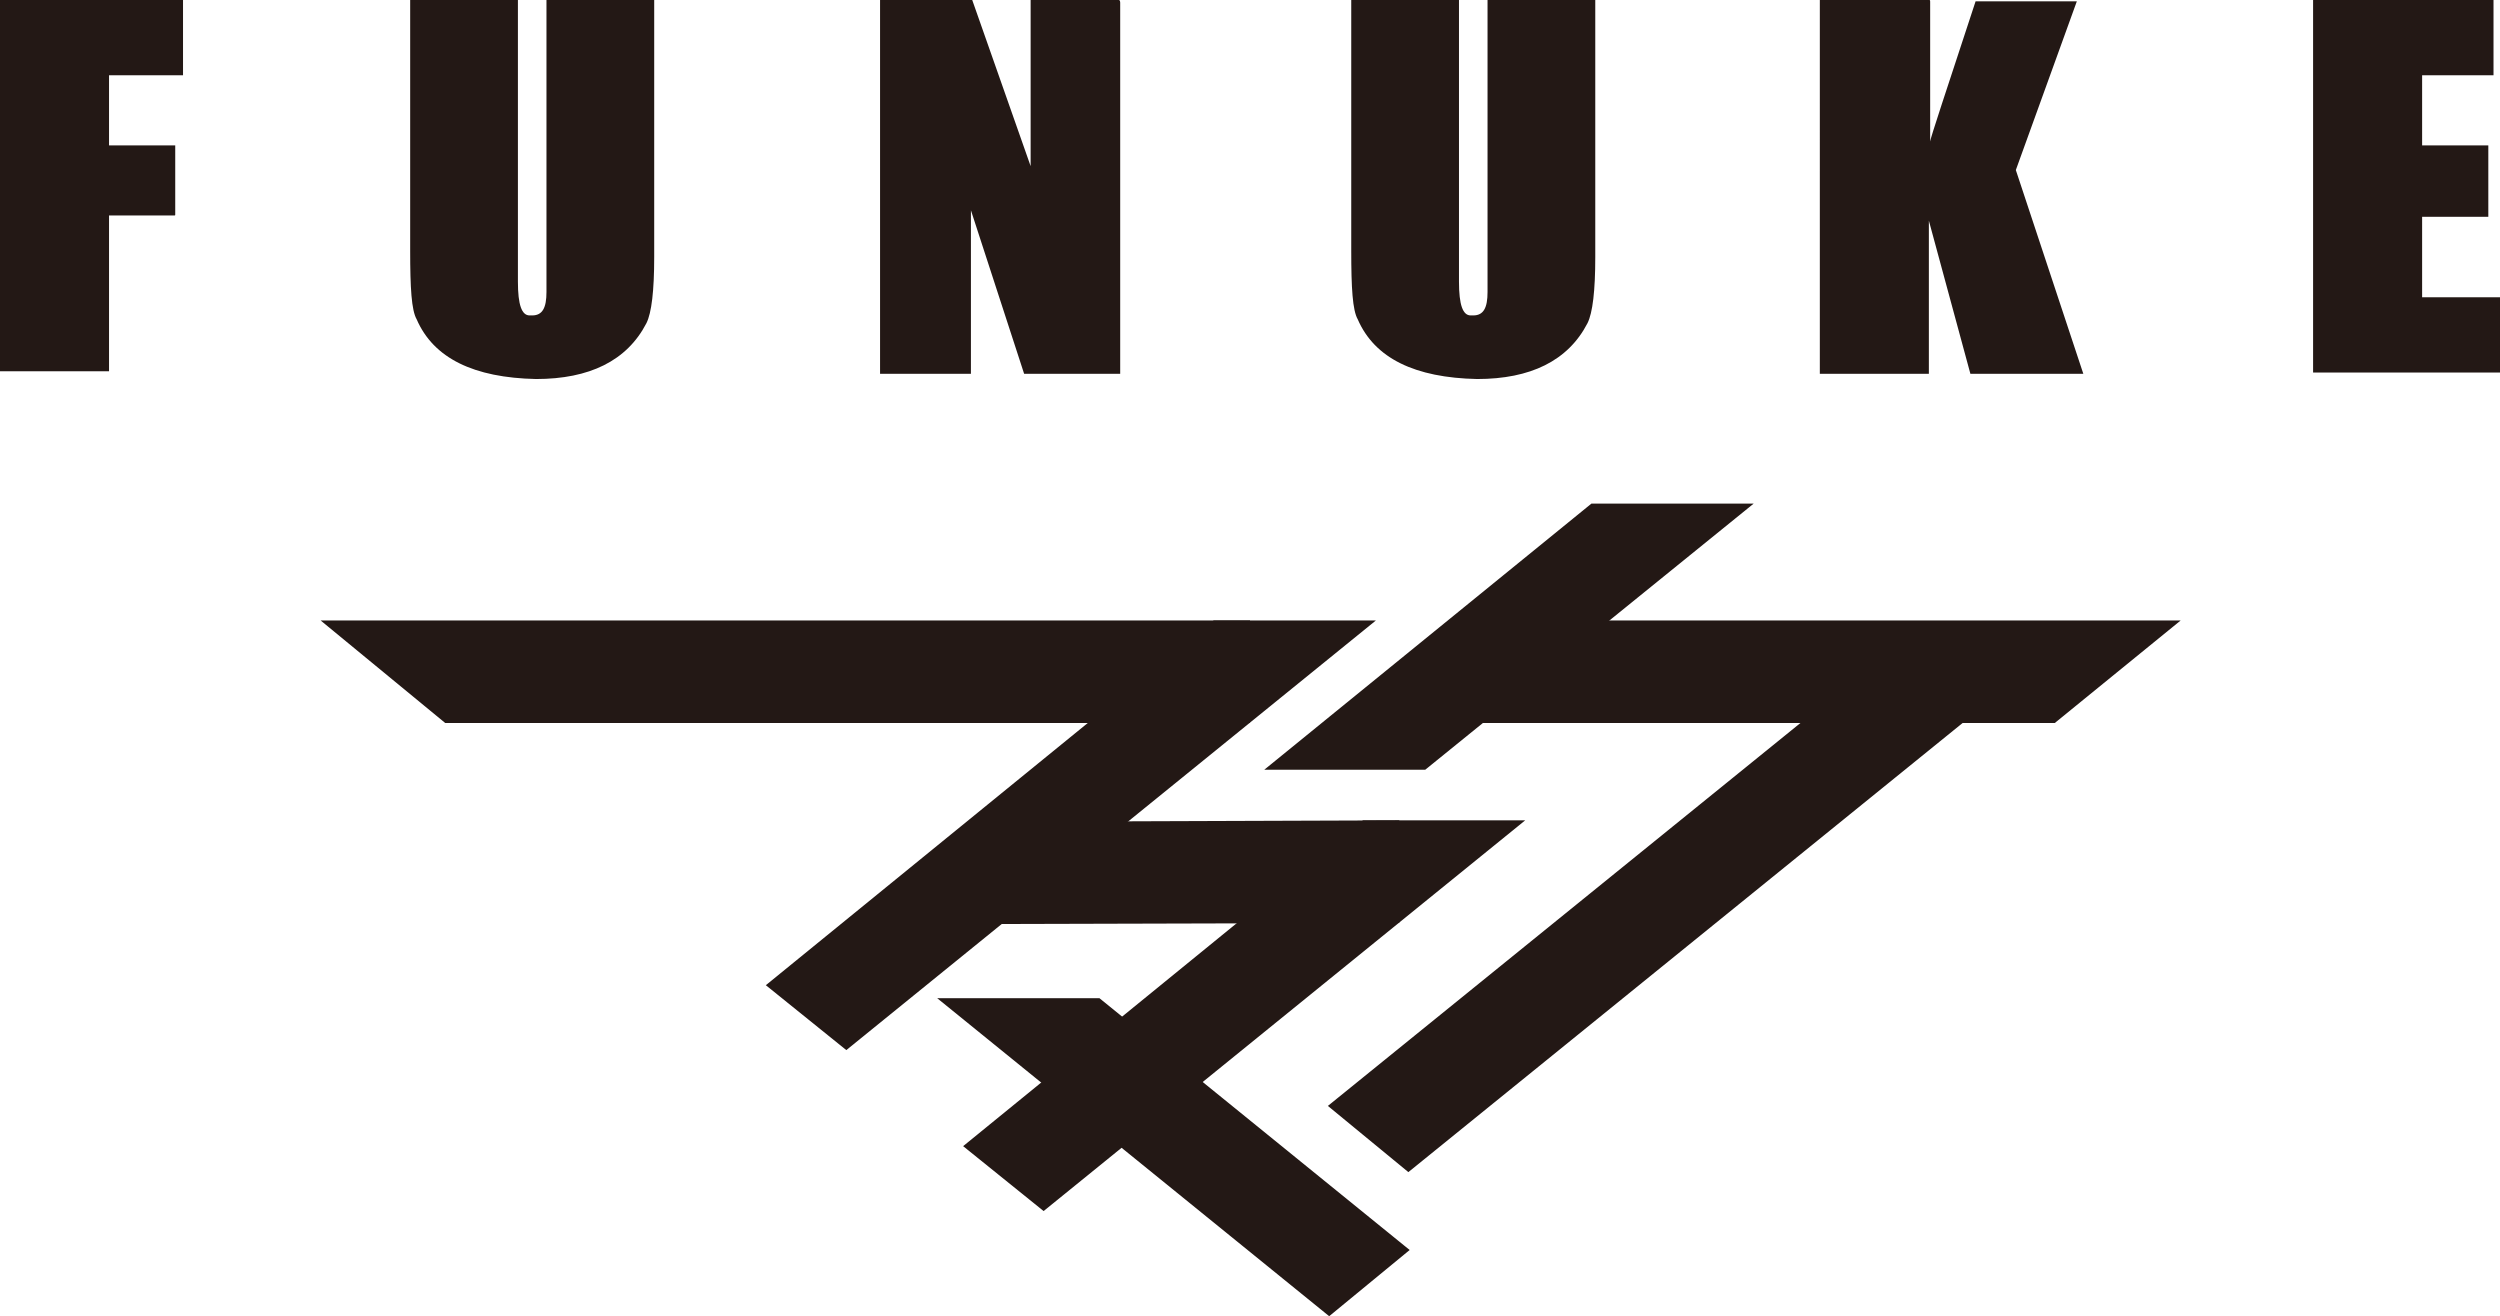 <?xml version="1.0" encoding="UTF-8"?>
<svg id="_レイヤー_1" data-name="レイヤー_1" xmlns="http://www.w3.org/2000/svg" version="1.1" viewBox="0 0 192.6 101.4">
  <!-- Generator: Adobe Illustrator 29.1.0, SVG Export Plug-In . SVG Version: 2.1.0 Build 142)  -->
  <defs>
    <style>
      .st0 {
        fill: #231815;
      }
    </style>
  </defs>
  <g>
    <path class="st0" d="M0,0h14.1v5.8h-5.7v5.4h5.1v5.3c0,.1,0,.1-.1.1h-5v12H0V0Z"/>
    <path class="st0" d="M31.6,0h8.3v21.7c0,1.8.3,2.6.9,2.6h.2c.8,0,1.1-.6,1.1-1.8,0-.3,0-1,0-2V0h8.3v19.8c0,2.6-.2,4.3-.6,5.1-1.5,2.9-4.4,4.3-8.5,4.3h0c-4.8-.1-7.9-1.6-9.2-4.6-.4-.7-.5-2.4-.5-5.3V0Z"/>
    <path class="st0" d="M67.9,0h7l4.5,12.8h0V0h6.8c0,0,.1,0,.1.2v28.6h-7.4l-4.1-12.6h0v12.6h-7V0Z"/>
    <path class="st0" d="M104.1,0h8.3v21.7c0,1.8.3,2.6.9,2.6h.2c.8,0,1.1-.6,1.1-1.8,0-.3,0-1,0-2V0h8.3v19.8c0,2.6-.2,4.3-.6,5.1-1.5,2.9-4.4,4.3-8.5,4.3h0c-4.8-.1-7.9-1.6-9.2-4.6-.4-.7-.5-2.4-.5-5.3V0Z"/>
    <path class="st0" d="M140.4,0h8.2c.1,0,.1,0,.1.2v10.7h0c0-.2,1.2-3.8,3.5-10.8h7.8l-4.7,13,5.2,15.7h-8.7l-3.2-11.8h0v11.8h-8.4V0Z"/>
    <path class="st0" d="M178.3,0h13.8v5.8h-5.5v5.4h5.1v5.5h-5.1v6.2h6v5.8h-14.4V0Z"/>
  </g>
  <g>
    <polygon class="st0" points="96.3 55.7 34.3 55.7 24.7 47.8 96.3 47.8 96.3 55.7"/>
    <polygon class="st0" points="107.8 71.1 71.2 71.2 79.6 63.3 107.8 63.2 107.8 71.1"/>
    <polygon class="st0" points="106 47.8 65.2 80.9 59 75.9 93.5 47.8 106 47.8"/>
    <polygon class="st0" points="151.2 55.7 108.5 90.3 102.3 85.2 145 50.6 151.2 55.7"/>
    <polygon class="st0" points="135.1 38.8 109.8 59.3 97.4 59.3 122.6 38.8 135.1 38.8"/>
    <polygon class="st0" points="108.6 96.3 84.7 76.9 72.2 76.9 102.4 101.4 108.6 96.3"/>
    <polygon class="st0" points="117.5 63.2 80.4 93.3 74.2 88.3 105 63.2 117.5 63.2"/>
    <polygon class="st0" points="158.3 55.7 112.9 55.7 112.9 47.8 168 47.8 158.3 55.7"/>
  </g>
</svg>